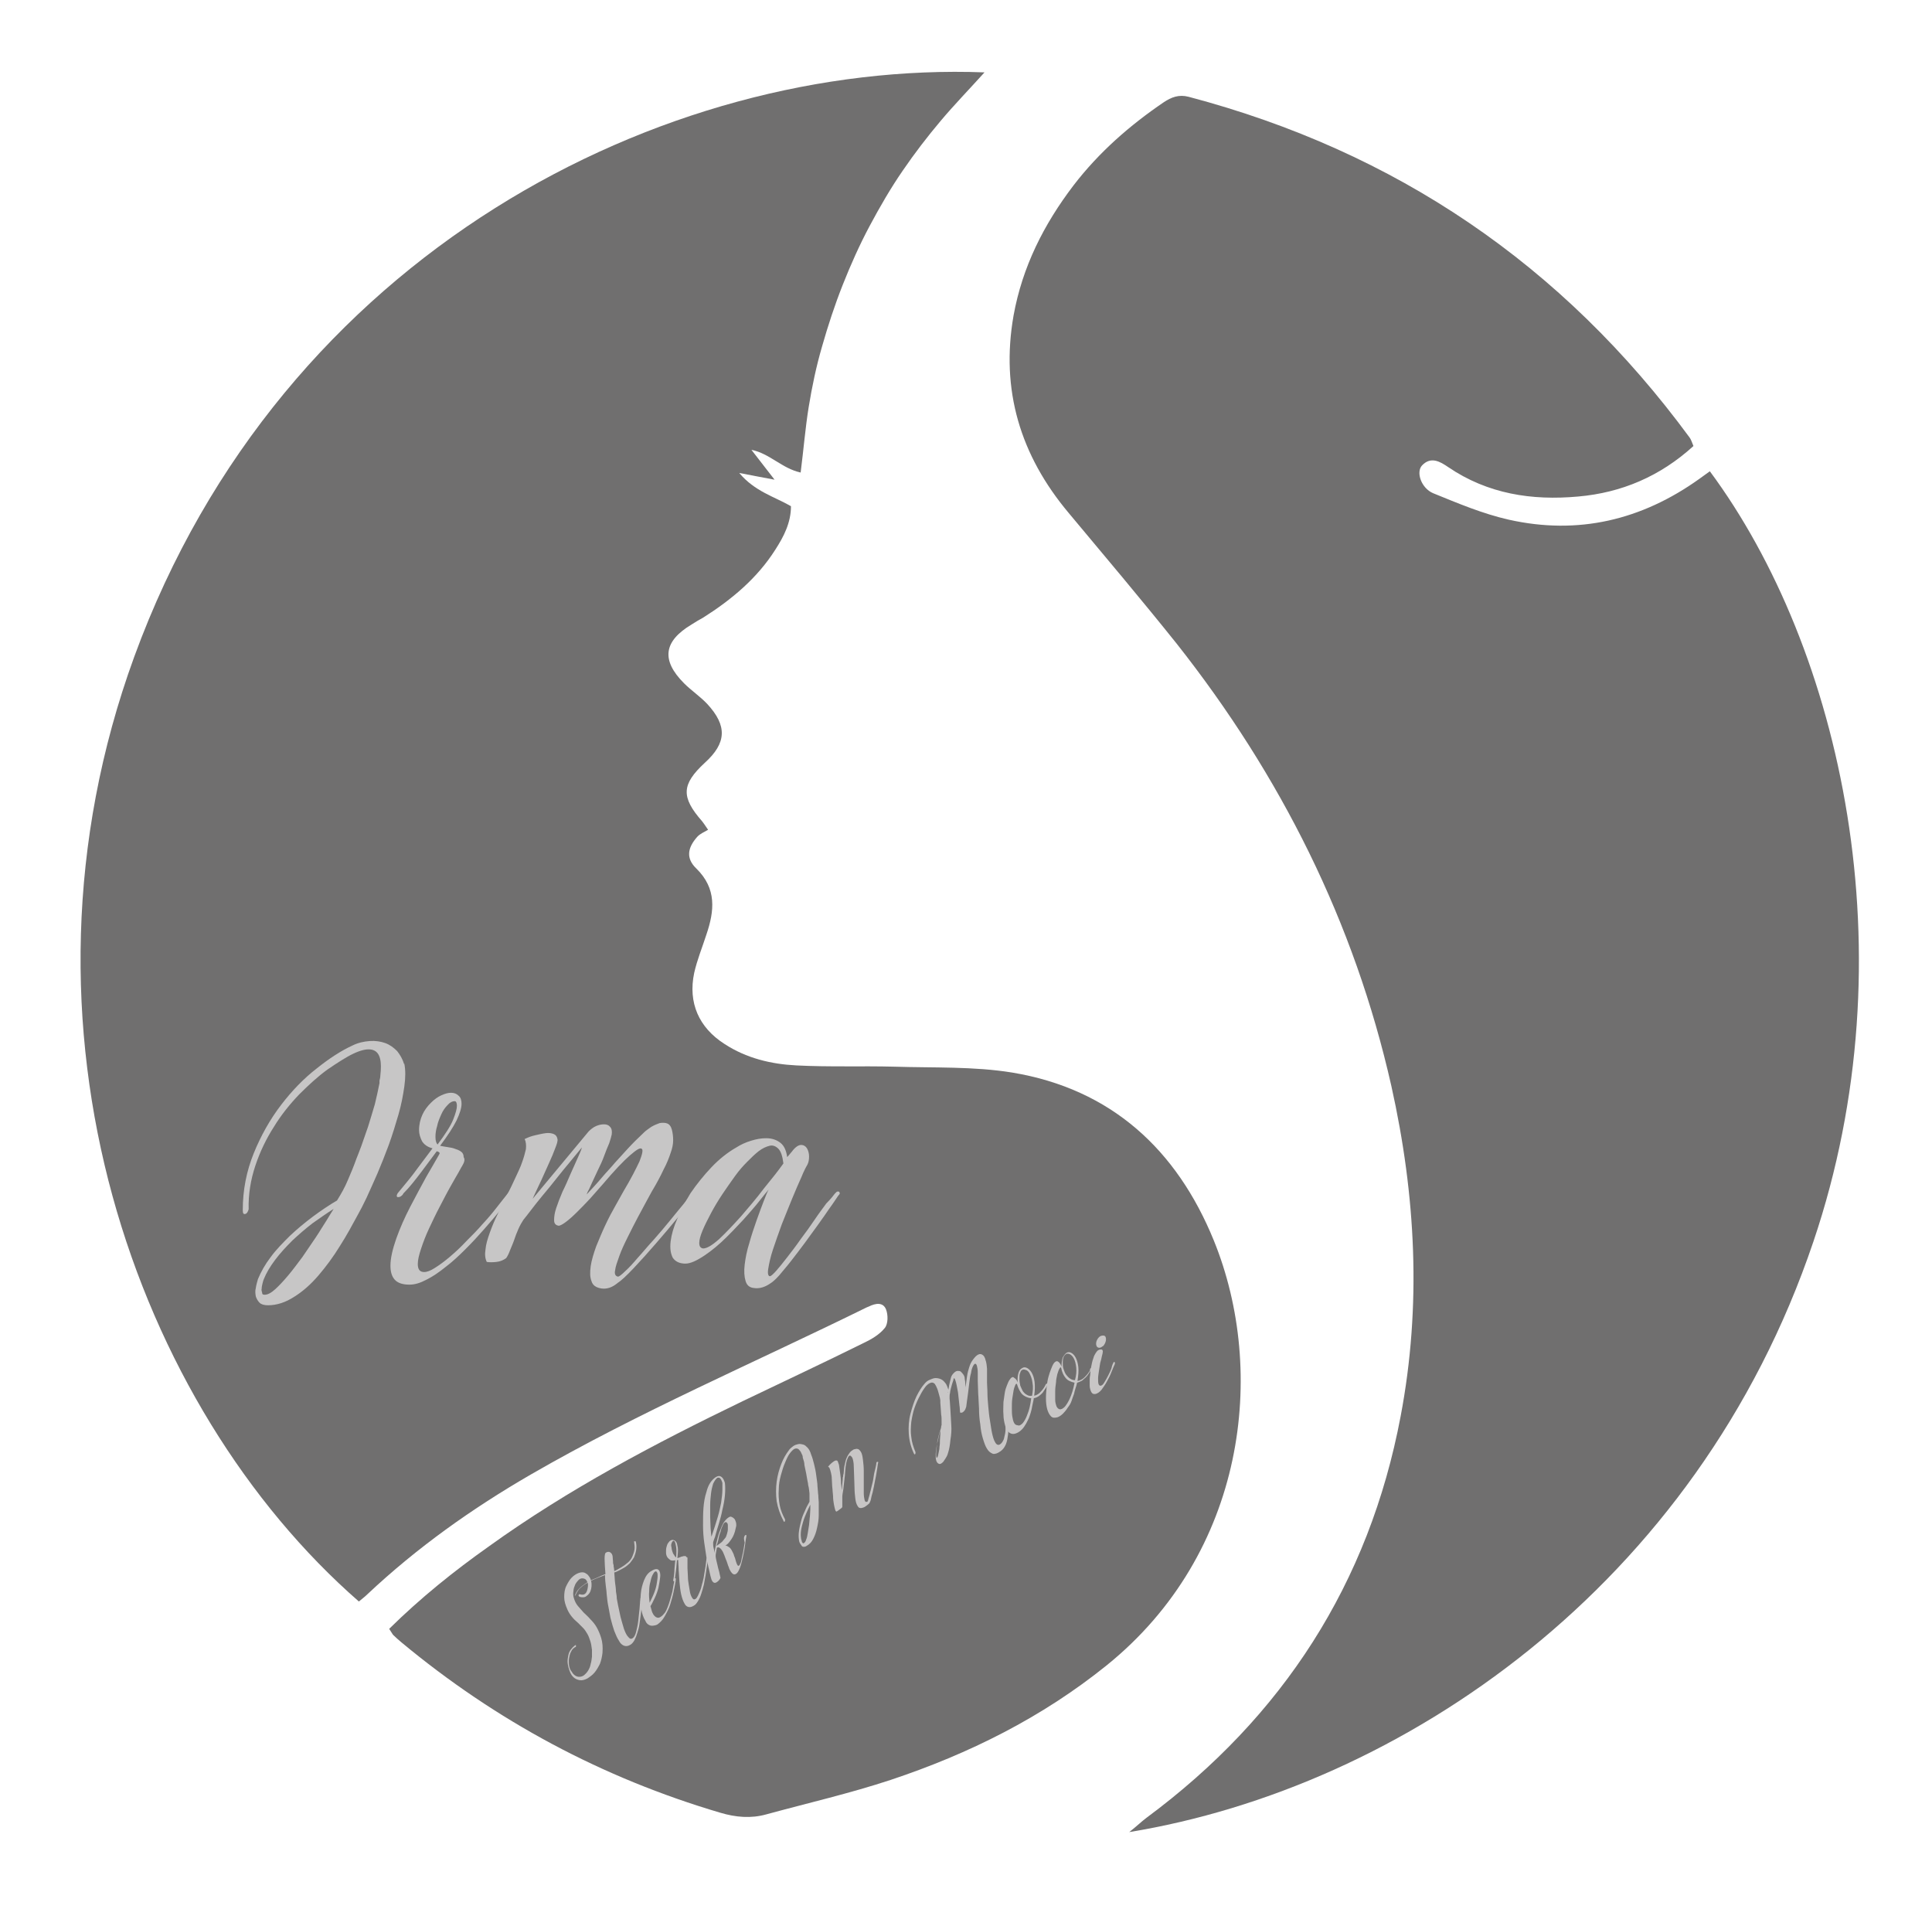 <svg xmlns="http://www.w3.org/2000/svg" xmlns:xlink="http://www.w3.org/1999/xlink" id="Laag_1" x="0px" y="0px" viewBox="0 0 459.2 455.4" style="enable-background:new 0 0 459.2 455.4;" xml:space="preserve"><style type="text/css">	.st0{fill-rule:evenodd;clip-rule:evenodd;fill:none;}	.st1{fill-rule:evenodd;clip-rule:evenodd;fill:#706F6F;}	.st2{fill:#C7C6C6;}	.st3{fill:#C8C6C6;}</style><path id="XMLID_2_" class="st0" d="M20.3,228.5c0,116.8,94.4,211.5,210.7,211.5c116.4,0,210.7-94.7,210.7-211.5 C441.8,111.7,347.4,17,231.1,17C114.7,17,20.3,111.7,20.3,228.5z"></path><path id="XMLID_1_" class="st1" d="M92.5,387.1c0.5,0.8,0.7,1.1,0.9,1.4c0.6,0.6,1.3,1.2,2,1.8c22.5,18.7,47.7,32.2,75.8,40.5 c3.7,1.1,7.3,1.4,10.9,0.4c9.9-2.7,19.9-5,29.6-8.2c18.6-6.2,35.9-14.8,51.3-27.2c33.1-26.7,38.2-69.8,25.5-101 c-8.8-21.6-24.4-36-47.9-39.9c-9.2-1.5-18.7-1.1-28-1.4c-7.8-0.2-15.6,0.1-23.3-0.3c-6-0.3-11.9-1.7-17.1-5.1 c-6.1-3.9-8.7-9.8-7.2-16.9c0.7-3.1,1.9-6,2.9-9.1c1.9-5.6,2.5-10.9-2.4-15.7c-2.5-2.4-2.1-4.9,0.2-7.5c0.7-0.8,1.8-1.2,2.6-1.7 c-0.8-1.2-1.1-1.6-1.4-2c-5.1-5.8-4.9-8.8,0.6-13.9c5.2-4.7,5.4-8.8,0.6-14c-1.7-1.8-3.8-3.2-5.5-4.9c-5.5-5.5-4.9-10,1.8-14 c0.9-0.6,1.8-1.1,2.7-1.6c6.8-4.3,12.9-9.4,17.2-16.2c2-3.1,3.7-6.4,3.7-10.3c-4-2.3-8.6-3.5-12.3-7.9c3.2,0.6,5.6,1.1,8.4,1.6 c-2.1-2.7-3.8-4.9-5.5-7.1c4.4,0.9,7.2,4.4,11.7,5.4c0.7-5.5,1.1-10.5,1.9-15.5c0.8-4.9,1.8-9.7,3.2-14.5c1.4-4.9,3-9.8,4.9-14.6 c1.9-4.8,4-9.5,6.4-14c2.4-4.5,5-9,7.9-13.2c2.8-4.1,5.8-8,9-11.8c3.2-3.8,6.7-7.4,10.4-11.5c-76-2.9-167,42.7-202.1,138.9 c-32.2,88.3,0.6,178.4,53.4,224.5c0.7-0.6,1.4-1.1,2-1.7c11.8-11.1,24.9-20.4,38.9-28.5c25.8-14.9,53.2-26.6,79.8-39.7 c0.2-0.1,0.3-0.1,0.5-0.2c1.6-0.8,3.4-1.1,4.1,0.7c0.5,1.3,0.5,3.4-0.3,4.4c-1.3,1.6-3.2,2.7-5.1,3.6c-9.5,4.7-19.1,9.2-28.7,13.8 c-20.9,10.1-41.4,20.9-60.3,34.5C108,373.3,100,379.7,92.5,387.1z"></path><path class="st1" d="M402.5,106c-0.4-1-0.6-1.6-0.9-2c-30.2-41.1-69.9-68-119.1-81c-2.3-0.6-4.1,0.1-5.9,1.3 c-8.1,5.5-15.4,11.9-21.4,19.7c-7.1,9.3-12.2,19.4-14.3,31c-3.1,17.7,1.6,33.2,13.1,46.9c8.6,10.3,17.3,20.6,25.7,31.1 c24.7,31.3,42.2,66.1,51,105.1c5.8,26,7.2,52.2,2.2,78.5c-7.5,39.7-28,71.4-60.4,95.4c-1.2,0.9-2.2,1.9-4.1,3.4 c64.6-10.6,134.9-58.3,162.6-140.3c23.1-68.3,6.6-141-24.6-183.1c-0.8,0.6-1.7,1.2-2.5,1.8c-13.7,9.8-28.8,13.4-45.3,9.7 c-6.2-1.4-12.1-3.9-18-6.3c-2.8-1.2-4.1-5-2.6-6.6c2.1-2.2,4.3-0.9,6.2,0.4c9.4,6.4,19.9,8,30.9,7 C385.4,117.1,394.6,113.2,402.5,106z"></path><g>	<path class="st2" d="M90.2,257.4c0-0.1,0-0.2,0-0.3c0-0.1,0-0.2,0-0.3c0.1-0.4,0.2-0.8,0.2-1.2c0-0.4,0.1-0.8,0.1-1.1  c0.1-1.5,0-2.7-0.4-3.6c-0.4-0.9-1.1-1.4-2.1-1.5c-1-0.1-2.3,0.2-4,1c-1.7,0.8-3.7,2.1-6.2,3.8c-2.2,1.6-4.4,3.6-6.7,5.9  c-2.2,2.3-4.3,4.9-6,7.7c-1.8,2.8-3.3,5.9-4.4,9.2c-1.1,3.3-1.7,6.8-1.6,10.4c-0.2,0.6-0.4,1-0.8,1.1c-0.4,0.1-0.6-0.1-0.6-0.9  c0-4.8,0.9-9.3,2.6-13.5c1.7-4.2,3.9-8.1,6.5-11.5c2.6-3.4,5.4-6.3,8.5-8.7c3-2.4,5.8-4.2,8.4-5.4c1.4-0.7,2.8-1,4.2-1.1  c1.3-0.1,2.6,0.1,3.7,0.5c1.1,0.4,2,1.1,2.8,1.9c0.7,0.9,1.3,1.9,1.6,3h0.1c0.3,1.5,0.3,3.3,0,5.4c-0.3,2.1-0.7,4.3-1.4,6.7  c-0.7,2.4-1.4,4.7-2.3,7.2c-0.9,2.4-1.8,4.7-2.7,6.8c-0.9,2.1-1.8,4-2.6,5.8c-0.8,1.7-1.5,3-2,3.9c-1.3,2.4-2.7,5-4.3,7.5  c-1.6,2.6-3.3,4.9-5.1,7c-1.8,2.1-3.7,3.8-5.8,5.1c-2,1.3-4.1,2-6.2,2c-0.9,0-1.6-0.2-2-0.6c-0.4-0.4-0.7-0.9-0.9-1.5  c-0.1-0.6-0.2-1.3,0-2c0.1-0.7,0.3-1.4,0.5-2.1c0.7-1.7,1.7-3.5,3-5.2c1.3-1.8,2.9-3.4,4.6-5.1c1.7-1.6,3.5-3.1,5.5-4.6  c1.9-1.4,3.8-2.7,5.7-3.8c1-1.6,1.9-3.2,2.6-4.9c0.7-1.6,1.4-3.3,2-5c0.3-0.7,0.7-1.8,1.2-3.1c0.5-1.4,1-2.9,1.6-4.6  c0.5-1.7,1.1-3.5,1.6-5.3C89.5,260.7,89.9,259,90.2,257.4z M62.9,307.7c0.7,0,1.5-0.4,2.5-1.3c1-0.9,2-2,3.1-3.3  c1.1-1.3,2.2-2.8,3.4-4.4c1.1-1.6,2.2-3.2,3.2-4.7c1-1.5,1.8-2.9,2.6-4.1c0.7-1.2,1.3-2.1,1.6-2.6c-1.6,1-3.3,2.2-5,3.4  c-1.7,1.3-3.3,2.7-4.8,4.1c-1.5,1.5-2.9,3-4.1,4.6c-1.2,1.6-2.1,3.1-2.7,4.6c-0.1,0.2-0.2,0.6-0.3,1c-0.1,0.4-0.2,0.8-0.2,1.2  c-0.1,0.4,0,0.7,0.1,1C62.3,307.6,62.5,307.7,62.9,307.7z"></path>	<path class="st2" d="M109.9,277c-0.1,0.1-0.4,0.7-0.9,1.6c-0.6,1-1.2,2.1-2,3.5c-0.8,1.4-1.6,3-2.5,4.7c-0.9,1.7-1.7,3.4-2.5,5.1  c-0.8,1.7-1.4,3.3-1.9,4.8c-0.5,1.5-0.8,2.7-0.8,3.7c0,1.3,0.5,1.9,1.5,1.9c0.7,0,1.5-0.3,2.6-1c1.1-0.7,2.2-1.5,3.5-2.6  c1.3-1.1,2.6-2.3,3.9-3.7c1.4-1.4,2.7-2.7,3.9-4.1c1.3-1.4,2.4-2.7,3.4-4c1-1.3,1.9-2.4,2.6-3.3c0.1-0.1,0.2-0.2,0.4-0.4  c0.1-0.1,0.3-0.2,0.5-0.2c0.3,0,0.4,0.1,0.4,0.4c0,0.1,0,0.2-0.1,0.3c-0.1,0.1-0.2,0.2-0.2,0.4c-0.8,1-1.7,2.2-2.9,3.6  c-1.1,1.4-2.4,2.9-3.8,4.5c-1.4,1.6-2.8,3.1-4.4,4.7c-1.6,1.6-3.1,3-4.7,4.2c-1.6,1.3-3.1,2.3-4.5,3c-1.5,0.8-2.8,1.2-4.1,1.2  c-1.6,0-2.8-0.4-3.5-1.2c-0.7-0.8-1-1.9-1-3.3c0-1.8,0.5-3.9,1.4-6.5c0.9-2.5,2-5,3.3-7.5c1.3-2.5,2.6-4.9,3.8-7.1  c1.3-2.2,2.3-4,3-5.2c0.1-0.2,0.2-0.4,0.2-0.4c0-0.2-0.2-0.4-0.7-0.5c-1.3,1.7-2.5,3.4-3.8,5.1c-1.3,1.7-2.6,3.4-4.1,4.9  c-0.1,0.2-0.3,0.5-0.5,0.6c-0.2,0.2-0.5,0.3-0.8,0.3c-0.2,0-0.3-0.1-0.3-0.3c0-0.2,0.1-0.4,0.2-0.6c1.9-2.3,3.5-4.2,4.7-5.9  c1.2-1.6,2.4-3.2,3.6-4.8c-1.2-0.3-2-0.9-2.5-1.7c-0.4-0.8-0.7-1.7-0.7-2.6c0-1.4,0.3-2.6,0.8-3.7c0.5-1.1,1.2-2,2-2.8  c0.8-0.8,1.6-1.4,2.5-1.8c0.9-0.4,1.6-0.6,2.3-0.6c0.7,0,1.3,0.2,1.8,0.7c0.5,0.4,0.7,1.1,0.7,1.9c0,1-0.4,2.3-1.2,4  c-0.8,1.6-2.1,3.6-3.9,6c0.5,0.1,1,0.2,1.7,0.3c0.7,0.1,1.3,0.2,1.8,0.4c0.6,0.2,1.1,0.4,1.5,0.7c0.4,0.3,0.6,0.7,0.6,1.3  C110.6,275.6,110.3,276.3,109.9,277z M104,272c1.8-2.4,3.1-4.4,3.7-5.9c0.6-1.5,0.9-2.6,0.9-3.3c0-0.7-0.2-1.1-0.5-1.1  c-0.6,0-1.2,0.3-1.7,0.9c-0.6,0.6-1.1,1.3-1.5,2.2c-0.4,0.9-0.8,1.8-1,2.8c-0.3,1-0.4,1.8-0.4,2.6C103.5,271.1,103.7,271.7,104,272  z"></path>	<path class="st2" d="M142.9,306.2c-1.2-0.2-2-0.7-2.3-1.7c-0.4-1-0.4-2.1-0.2-3.6c0.2-1.4,0.7-3,1.3-4.7c0.7-1.7,1.4-3.4,2.2-5.1  c0.8-1.7,1.6-3.2,2.4-4.6c0.8-1.4,1.4-2.5,1.9-3.4c1.8-3,3-5.4,3.8-7.1c0.7-1.8,0.9-2.8,0.5-3c-0.4-0.3-1.3,0.3-2.8,1.6  c-1.5,1.3-3.7,3.6-6.4,6.8c-1,1.1-2,2.3-3,3.4c-1.1,1.2-2.1,2.2-3.1,3.2c-1,1-1.9,1.8-2.7,2.4c-0.8,0.6-1.4,0.9-1.7,0.9  c-0.7-0.1-1.1-0.5-1.1-1.3c0-0.8,0.1-1.7,0.5-2.9c0.4-1.2,0.9-2.5,1.5-3.9c0.7-1.4,1.3-2.8,1.9-4.2c0.6-1.4,1.2-2.6,1.7-3.8  c0.5-1.1,0.9-2,1-2.5c-2.1,2.6-4,4.8-5.5,6.7c-1.5,1.9-2.8,3.5-3.9,4.8c-1.1,1.3-2,2.5-2.7,3.4c-0.7,0.9-1.3,1.7-1.8,2.3  c-0.4,0.6-0.8,1.3-1.2,2.2c-0.4,0.9-0.7,1.7-1,2.6c-0.3,0.9-0.7,1.7-1,2.5c-0.3,0.8-0.6,1.4-0.9,1.8c-0.7,0.5-1.4,0.8-2.3,0.9  c-0.9,0.1-1.7,0.1-2.3,0c-0.4-0.8-0.5-1.8-0.3-3c0.1-1.2,0.5-2.5,1-3.9c0.5-1.4,1.1-2.9,1.9-4.5c0.7-1.6,1.5-3.1,2.3-4.7  c0.7-1.3,1.3-2.6,1.9-3.9c0.6-1.3,1.2-2.5,1.6-3.7c0.4-1.1,0.7-2.2,0.9-3.1c0.1-1,0-1.8-0.3-2.4c0.8-0.4,1.6-0.7,2.5-0.9  s1.7-0.4,2.5-0.5c0.7-0.1,1.4,0,1.9,0.2c0.5,0.2,0.8,0.6,0.9,1.2c0.1,0.4-0.1,1.1-0.5,2.1c-0.4,1.1-0.9,2.3-1.5,3.6  c-0.6,1.3-1.2,2.7-1.8,4c-0.6,1.3-1.2,2.5-1.6,3.4l-0.5,1.1l13.3-16c0.5-0.5,1.1-1,1.8-1.3c0.7-0.3,1.3-0.4,1.9-0.4  c0.6,0,1.1,0.2,1.4,0.6c0.4,0.4,0.5,1,0.4,1.8c-0.1,0.5-0.3,1.2-0.6,2.1c-0.4,0.9-0.8,1.9-1.2,3c-0.4,1.1-0.9,2.2-1.5,3.4  c-0.5,1.1-1,2.1-1.4,3c-0.4,0.9-0.7,1.6-1,2.1c-0.2,0.5-0.3,0.7-0.2,0.6c1.4-1.5,2.6-2.8,3.6-4c1-1.2,2.1-2.3,3-3.4  c1-1.1,2-2.2,3.1-3.4c1.1-1.2,2.4-2.5,3.9-3.9c0.4-0.4,1-0.8,1.7-1.3c0.7-0.4,1.4-0.7,2-0.9c0.7-0.1,1.3-0.1,1.8,0.1  c0.5,0.2,0.9,0.7,1.1,1.5c0.2,0.8,0.3,1.6,0.3,2.5c0,0.9-0.2,1.9-0.6,3c-0.4,1.2-0.9,2.5-1.7,4c-0.7,1.5-1.6,3.2-2.8,5.2  c-0.2,0.4-0.6,1.1-1.2,2.2c-0.6,1.1-1.3,2.4-2.1,3.9c-0.8,1.5-1.6,3.1-2.4,4.7c-0.8,1.6-1.5,3.1-2,4.5c-0.5,1.4-0.9,2.5-1,3.4  c-0.2,0.9,0.1,1.4,0.7,1.5c0.2,0,0.8-0.4,1.7-1.3c0.9-0.8,1.9-1.9,3-3.2c1.2-1.3,2.4-2.8,3.8-4.3c1.4-1.6,2.7-3.1,3.9-4.6  c1.2-1.5,2.3-2.8,3.2-3.9c0.9-1.2,1.6-2,1.9-2.4c0.1-0.1,0.2-0.1,0.3-0.2s0.2-0.2,0.3-0.2c0.5-0.1,0.7,0,0.5,0.4  c0,0.3-0.1,0.5-0.2,0.6c-0.9,1.1-2.2,2.7-3.9,4.7c-1.7,2.1-3.5,4.2-5.4,6.4c-1.9,2.2-3.7,4.2-5.4,6c-1.7,1.8-3,3-3.8,3.5  C145.5,306,144.2,306.4,142.9,306.2z"></path>	<path class="st2" d="M198.4,283.7c0.1-0.1,0.2-0.2,0.3-0.3c0.1-0.1,0.2-0.2,0.3-0.2c0.1-0.1,0.3,0,0.4,0s0.2,0.3,0.2,0.5  c-0.1,0.1-0.2,0.3-0.4,0.5c-0.5,0.7-1.1,1.7-2,2.9c-0.8,1.2-1.8,2.6-2.8,4c-1,1.4-2.1,2.9-3.2,4.4c-1.1,1.5-2.2,2.9-3.2,4.2  c-1,1.3-2,2.4-2.8,3.4c-0.9,1-1.6,1.6-2.1,1.9c-1.3,0.9-2.6,1.3-3.9,1.1c-1-0.1-1.7-0.6-2-1.7c-0.3-1-0.4-2.3-0.2-3.9  c0.2-1.6,0.5-3.2,1.1-5.1c0.5-1.8,1.1-3.6,1.7-5.3c0.6-1.7,1.2-3.3,1.7-4.6c0.5-1.3,0.9-2.3,1.2-2.8c-0.5,0.6-1.1,1.3-1.8,2.2  c-0.7,0.9-1.5,1.9-2.4,2.9c-0.9,1-1.8,2.1-2.8,3.1c-1,1.1-2,2.1-3,3.1c-1.7,1.7-3.5,3.2-5.3,4.4c-1.8,1.2-3.3,1.9-4.5,1.9  c-1.4,0-2.4-0.5-3-1.4c-0.5-1-0.7-2.2-0.5-3.9c0.2-1.6,0.7-3.4,1.6-5.4c0.8-2,1.9-4,3.1-6c1.5-2.2,3.2-4.3,5-6.2  c1.8-1.9,3.8-3.5,5.9-4.7c1.1-0.7,2.2-1.2,3.5-1.6c1.3-0.4,2.4-0.6,3.6-0.6c1.4,0,2.5,0.4,3.4,1.1c0.9,0.7,1.4,1.9,1.6,3.4l1.1-1.3  c0.8-1.1,1.6-1.6,2.2-1.6c0.6,0,1.1,0.3,1.4,0.8c0.3,0.5,0.5,1.2,0.5,1.9c0,0.8-0.1,1.4-0.4,2c-0.3,0.5-0.8,1.4-1.4,2.9  c-0.7,1.5-1.4,3.2-2.2,5.1c-0.8,1.9-1.6,4-2.5,6.2c-0.8,2.2-1.5,4.2-2.1,6c-0.6,1.8-0.9,3.3-1.1,4.5c-0.2,1.2,0,1.8,0.4,1.8  c0.2,0,0.7-0.4,1.5-1.3c0.7-0.8,1.6-1.9,2.6-3.2c1-1.3,2.1-2.7,3.2-4.3c1.2-1.6,2.3-3.1,3.3-4.6c1-1.5,2-2.8,2.8-3.9  C197.5,284.9,198.1,284.1,198.4,283.7z M186.2,276.5c-0.2-1.7-0.6-2.9-1.2-3.5c-0.6-0.6-1.3-0.9-2.1-0.7c-0.8,0.2-1.7,0.6-2.6,1.3  c-0.9,0.7-1.8,1.6-2.7,2.5c-0.9,0.9-1.9,2-2.9,3.4c-1,1.4-2,2.8-3,4.3c-1,1.5-1.9,3-2.7,4.5c-0.8,1.5-1.5,2.9-2,4.1  c-0.5,1.2-0.8,2.2-0.8,3c0,0.8,0.3,1.2,0.9,1.3c0.9,0,2.1-0.7,3.8-2.2c1.6-1.5,3.3-3.3,5.2-5.4c1.8-2.1,3.7-4.3,5.5-6.7  C183.4,280.2,185,278.2,186.2,276.5z"></path></g><g>	<path class="st3" d="M139.7,377.3c0.1-0.6,0.1-1.1-0.2-1.5c-0.2-0.5-0.6-0.7-1.1-0.7c-0.3,0-0.6,0.1-0.9,0.4  c-0.3,0.3-0.6,0.7-0.8,1.1c-0.2,0.5-0.4,1-0.4,1.5c-0.1,0.6-0.1,1.1,0.1,1.7c0.2,0.7,0.5,1.3,0.9,1.8c0.4,0.5,0.9,1,1.4,1.6  c0.5,0.5,1.1,1,1.6,1.6c0.6,0.6,1.1,1.2,1.5,1.9c0.4,0.7,0.8,1.6,1.1,2.6s0.4,2.1,0.3,3.5c-0.1,0.9-0.3,1.8-0.6,2.6  c-0.4,0.8-0.8,1.5-1.3,2.1c-0.5,0.6-1.1,1-1.7,1.4c-0.6,0.3-1.2,0.5-1.8,0.4c-0.6-0.1-1.1-0.3-1.6-0.8c-0.5-0.5-0.8-1.2-1.1-2.3  c-0.1-0.4-0.2-0.9-0.2-1.4c0-0.5,0.1-1,0.2-1.5c0.1-0.5,0.3-0.9,0.6-1.3c0.3-0.4,0.6-0.7,1-1c0.2-0.1,0.2,0,0.2,0.1  c0,0.2,0,0.3-0.1,0.3c-0.4,0.2-0.7,0.5-0.9,0.8c-0.2,0.4-0.4,0.7-0.5,1.2c-0.1,0.4-0.2,0.9-0.2,1.3c0,0.4,0,0.9,0.1,1.3  c0.1,0.5,0.3,1,0.6,1.3c0.2,0.4,0.5,0.7,0.8,0.9c0.3,0.2,0.6,0.3,1,0.3c0.3,0,0.7-0.1,1-0.3c0.4-0.3,0.8-0.7,1.1-1.2  c0.3-0.5,0.5-1,0.6-1.6c0.2-0.6,0.2-1.1,0.3-1.7c0-0.6,0-1.1,0-1.6c-0.1-0.8-0.2-1.5-0.4-2.1c-0.2-0.6-0.4-1.2-0.7-1.7  c-0.3-0.5-0.6-1-1-1.4c-0.4-0.4-0.8-0.8-1.2-1.2c-1.2-1-2-2-2.5-3.1c-0.5-1.1-0.8-2.1-0.8-3c0-1,0.1-1.9,0.5-2.7  c0.4-0.8,0.8-1.5,1.3-2c0.5-0.5,1.1-0.9,1.7-1.1c0.6-0.2,1.2-0.2,1.6,0.1c0.2,0.1,0.5,0.3,0.7,0.6s0.4,0.5,0.5,0.9  c0.1,0.3,0.2,0.7,0.2,1.1c0,0.4,0,0.7-0.1,1.1c-0.1,0.4-0.2,0.7-0.4,1c-0.2,0.3-0.4,0.5-0.7,0.7c-0.2,0.2-0.5,0.3-0.8,0.3  c-0.3,0-0.5,0-0.8-0.1c-0.2-0.1-0.3-0.2-0.3-0.4c0.1-0.2,0.2-0.3,0.4-0.2C138.9,379.2,139.5,378.7,139.7,377.3z"></path>	<path class="st3" d="M136.6,379.3c0.2-0.6,0.5-1.2,1-1.7c0.5-0.5,1-0.9,1.6-1.3c0.6-0.4,1.3-0.8,2.1-1.1s1.5-0.7,2.3-1l0.3-0.1  c-0.1-1.5-0.2-2.7-0.2-3.6c0-0.9,0.1-1.4,0.3-1.5c0.3-0.2,0.7-0.3,1-0.1s0.5,0.4,0.6,0.9c0,0.5,0.1,0.9,0.1,1.2  c0,0.3,0,0.6,0.1,0.8s0,0.5,0.1,0.7c0,0.2,0.1,0.5,0.1,0.9c0.4-0.2,0.8-0.4,1.1-0.6c0.4-0.2,0.7-0.4,1-0.6c0.5-0.3,0.9-0.7,1.3-1  c0.4-0.4,0.7-0.8,0.9-1.3c0.2-0.5,0.4-1,0.5-1.6s0-1.2-0.1-2l0.4,0c0.2,0.8,0.2,1.4,0.1,2.1c-0.1,0.6-0.3,1.2-0.5,1.7  c-0.3,0.5-0.6,0.9-1,1.4c-0.4,0.4-0.9,0.8-1.4,1.1c-0.4,0.2-0.7,0.4-1.1,0.6c-0.4,0.2-0.8,0.4-1.2,0.5c0.1,0.9,0.1,1.8,0.2,2.5  c0.1,0.7,0.2,1.4,0.2,2c0.1,0.6,0.2,1.2,0.2,1.7c0.1,0.5,0.2,1.1,0.3,1.6c0.2,0.9,0.4,1.8,0.6,2.8c0.3,1,0.5,1.9,0.8,2.8  c0.3,0.8,0.6,1.5,1,1.9c0.4,0.5,0.7,0.6,1.1,0.3c0.3-0.2,0.6-0.7,0.8-1.5c0.2-0.8,0.4-1.7,0.5-2.6c0.1-1,0.2-1.9,0.3-2.8  c0.1-0.9,0.1-1.7,0.2-2.2c0-0.1,0-0.1,0-0.2c0-0.1,0-0.2,0.1-0.2c0-0.1,0.1-0.1,0.2-0.1c0.1,0,0.1,0,0.1,0.1c0.1,0.1,0.1,0.2,0,0.2  c0,0.5-0.1,1-0.1,1.6c0,0.6-0.1,1.3-0.2,2.1c-0.1,0.7-0.2,1.5-0.3,2.2c-0.1,0.8-0.3,1.5-0.5,2.1c-0.2,0.7-0.4,1.2-0.7,1.8  c-0.3,0.5-0.6,0.9-1,1.1c-0.5,0.3-1,0.4-1.5,0.2c-0.5-0.2-0.9-0.6-1.2-1.2c-0.4-0.6-0.7-1.3-1.1-2.3c-0.3-0.9-0.6-1.9-0.9-3.1  c-0.2-0.9-0.3-1.8-0.5-2.7s-0.3-1.9-0.4-2.9c0-0.4-0.1-1.1-0.2-1.9c-0.1-0.8-0.2-1.7-0.2-2.7l-0.2,0.1c-0.8,0.3-1.6,0.6-2.3,0.9  c-0.7,0.3-1.4,0.7-2.1,1.1c-0.6,0.4-1.1,0.8-1.5,1.2c-0.4,0.5-0.7,1-0.9,1.5L136.6,379.3z"></path>	<path class="st3" d="M155.5,386.3c-0.4,0.1-0.8,0.1-1.2-0.1c-0.4-0.2-0.7-0.5-0.9-1c-0.5-0.8-0.8-1.7-1-2.9  c-0.2-1.2-0.2-2.3-0.1-3.5c0.1-1.2,0.4-2.3,0.8-3.3c0.4-1,1-1.8,1.8-2.2c0.5-0.3,0.8-0.4,1.1-0.4c0.3,0,0.5,0.1,0.7,0.4  c0.2,0.4,0.3,0.9,0.2,1.6c-0.1,0.7-0.2,1.5-0.4,2.4c-0.2,0.8-0.5,1.7-0.9,2.5s-0.7,1.5-1,1.9c0.1,0.4,0.2,0.8,0.3,1.1  c0.1,0.4,0.3,0.7,0.4,0.9c0.2,0.3,0.5,0.6,0.8,0.7s0.6,0.1,1-0.2c0.3-0.2,0.6-0.5,0.9-0.9c0.3-0.4,0.5-0.9,0.7-1.4  c0.2-0.5,0.4-1.1,0.6-1.8c0.2-0.6,0.3-1.2,0.5-1.8c0.1-0.6,0.2-1.1,0.3-1.7c0.1-0.5,0.2-0.9,0.2-1.3c0,0,0-0.1,0-0.1  c0-0.1,0-0.1,0.1-0.1c0.1-0.1,0.2,0,0.2,0c0,0.1,0.1,0.2,0,0.3l0,0.3c-0.1,0.7-0.3,1.6-0.5,2.6c-0.2,1-0.5,2-0.8,3  s-0.8,1.9-1.3,2.8c-0.5,0.9-1.1,1.5-1.8,2C155.9,386.2,155.7,386.3,155.5,386.3z M154.4,380.9c0.4-0.8,0.8-1.6,1.1-2.4  c0.3-0.8,0.5-1.5,0.6-2.2c0.1-0.7,0.2-1.2,0.2-1.7c0-0.5,0-0.8-0.2-1c-0.1-0.2-0.2-0.2-0.4-0.1c-0.2,0.1-0.4,0.4-0.6,0.8  c-0.2,0.4-0.4,1-0.5,1.6c-0.2,0.6-0.3,1.4-0.3,2.2C154.2,379.1,154.3,380,154.4,380.9z"></path>	<path class="st3" d="M163.4,370.5c0,0,0,0.3,0,0.7s0,0.9,0,1.5c0,0.6,0.1,1.2,0.1,1.9s0.1,1.4,0.2,2c0.1,0.6,0.2,1.2,0.3,1.8  c0.1,0.5,0.3,1,0.5,1.3c0.2,0.4,0.5,0.5,0.8,0.3c0.2-0.1,0.4-0.4,0.6-0.8c0.2-0.4,0.4-0.9,0.6-1.4s0.3-1.2,0.5-1.8  c0.2-0.7,0.3-1.3,0.4-2c0.1-0.6,0.2-1.3,0.3-1.8c0.1-0.6,0.1-1.1,0.2-1.5c0-0.1,0-0.1,0-0.2c0-0.1,0.1-0.1,0.1-0.2  c0.1-0.1,0.2,0,0.2,0.1c0,0,0,0.1,0,0.1c0,0,0,0.1,0,0.2c0,0.5-0.1,1-0.2,1.6c-0.1,0.6-0.2,1.3-0.3,2.1c-0.1,0.7-0.3,1.5-0.4,2.2  c-0.2,0.8-0.4,1.5-0.6,2.1c-0.2,0.7-0.5,1.3-0.8,1.8c-0.3,0.5-0.6,0.9-1,1.1c-0.5,0.3-0.9,0.4-1.3,0.3c-0.4-0.1-0.7-0.4-0.9-0.8  c-0.3-0.5-0.6-1.3-0.8-2.2c-0.2-0.9-0.3-1.9-0.4-2.9s-0.1-2-0.2-2.9c0-0.9-0.1-1.6-0.1-2.1c0-0.1,0-0.2,0-0.2c0-0.1-0.1-0.1-0.3,0  c-0.1,0.7-0.1,1.5-0.2,2.2c-0.1,0.8-0.2,1.5-0.3,2.3c0,0.1,0,0.2,0,0.3c0,0.1-0.1,0.2-0.2,0.2c-0.1,0-0.1,0-0.1,0  c0-0.1-0.1-0.1-0.1-0.2c0.2-1,0.3-1.9,0.3-2.7c0.1-0.7,0.1-1.4,0.2-2.1c-0.4,0.1-0.8,0.1-1.1,0c-0.3-0.2-0.5-0.4-0.7-0.6  c-0.3-0.4-0.4-0.8-0.4-1.3s0-0.8,0.1-1.2c0.1-0.4,0.2-0.7,0.4-1c0.2-0.3,0.4-0.5,0.6-0.6c0.2-0.1,0.4-0.2,0.7-0.1s0.4,0.2,0.6,0.4  c0.2,0.3,0.3,0.8,0.4,1.4c0.1,0.6,0,1.5-0.1,2.5c0.2-0.1,0.4-0.1,0.6-0.2s0.4-0.2,0.6-0.2c0.2-0.1,0.4-0.1,0.6-0.1  c0.2,0,0.3,0.1,0.4,0.3C163.4,370,163.4,370.2,163.4,370.5z M160.7,370.1c0.1-1.1,0.1-1.9,0-2.5s-0.2-0.9-0.3-1.2  c-0.1-0.2-0.3-0.3-0.4-0.2c-0.2,0.1-0.3,0.3-0.4,0.6c-0.1,0.3-0.1,0.6,0,0.9c0,0.3,0.1,0.7,0.2,1c0.1,0.3,0.2,0.6,0.4,0.8  C160.4,369.9,160.6,370.1,160.7,370.1z"></path>	<path class="st3" d="M176.9,365.2c0-0.1,0.1-0.1,0.1-0.2c0,0,0-0.1,0.1-0.1c0-0.1,0.1-0.1,0.2-0.1c0.1,0,0.1,0,0.1,0.1  c0,0,0,0.1,0,0.1c0,0,0,0.1,0,0.1c-0.1,0.4-0.2,1.1-0.3,2c-0.1,0.9-0.3,1.8-0.5,2.8c-0.2,0.9-0.4,1.8-0.7,2.6  c-0.3,0.8-0.6,1.3-0.9,1.5c-0.3,0.2-0.5,0.2-0.7,0.1c-0.2-0.1-0.4-0.3-0.6-0.6c-0.2-0.3-0.4-0.7-0.5-1.1c-0.2-0.4-0.3-0.9-0.5-1.4  c-0.2-0.4-0.3-0.8-0.5-1.3c-0.2-0.4-0.3-0.8-0.5-1.1c-0.2-0.3-0.4-0.6-0.6-0.7c-0.2-0.2-0.4-0.2-0.7-0.1c-0.1,0.4-0.1,0.7-0.2,1.1  c-0.1,0.4-0.1,0.7-0.1,1c0,0.2,0.1,0.6,0.2,1.1c0.1,0.5,0.3,1.1,0.4,1.7c0.2,0.6,0.3,1.1,0.4,1.6c0.1,0.5,0.2,0.7,0.1,0.8  c-0.2,0.4-0.6,0.8-1,1c-0.2,0.1-0.5,0.1-0.7-0.1c-0.2-0.2-0.4-0.5-0.5-1c-0.2-0.6-0.3-1.3-0.5-2.1c-0.2-0.7-0.3-1.5-0.5-2.2  c-0.2-1.3-0.4-2.6-0.6-4c-0.2-1.4-0.3-2.8-0.3-4.2c0-1.4,0-2.8,0.1-4.1c0.1-1.3,0.3-2.6,0.7-3.8c0.2-0.8,0.5-1.6,0.9-2.2  c0.4-0.6,0.9-1.1,1.4-1.4c0.5-0.3,0.9-0.3,1.3,0c0.4,0.3,0.6,0.8,0.8,1.4c0.1,0.9,0.1,1.9,0,3c-0.1,1.1-0.3,2.2-0.6,3.4  c-0.2,1.1-0.5,2.2-0.8,3.2s-0.6,1.9-0.8,2.7c-0.1,0.5-0.3,0.9-0.4,1.2c-0.1,0.3-0.2,0.6-0.2,0.7c0,0.4,0,0.8,0.1,1.2  c0.1,0.4,0.2,0.8,0.2,1.2l0,0.1c0,0,0,0,0,0c0,0,0,0,0,0c0.1-0.8,0.3-1.6,0.5-2.5c0.2-0.9,0.4-1.7,0.7-2.5c0.3-0.8,0.6-1.5,0.9-2.1  c0.4-0.6,0.8-1.1,1.3-1.4c0.3-0.2,0.5-0.2,0.7-0.1c0.2,0.1,0.4,0.2,0.6,0.4c0.2,0.2,0.3,0.5,0.4,0.8c0.1,0.3,0.1,0.6,0.1,0.9  c-0.1,0.4-0.2,0.8-0.3,1.3c-0.1,0.4-0.3,0.9-0.5,1.3c-0.2,0.4-0.5,0.8-0.8,1.2c-0.3,0.4-0.6,0.7-1,0.9c0.3,0,0.6,0.2,0.9,0.4  c0.3,0.2,0.5,0.5,0.7,0.9c0.2,0.4,0.4,0.7,0.5,1.2c0.2,0.4,0.3,0.8,0.4,1.2c0.2,0.7,0.4,1,0.5,1.1c0.2,0.1,0.4-0.1,0.5-0.4  c0.2-0.3,0.3-0.8,0.4-1.4c0.1-0.6,0.3-1.2,0.4-1.9c0.1-0.6,0.2-1.2,0.3-1.8C176.8,365.8,176.8,365.4,176.9,365.2z M171.7,352.4  c-0.1-0.3-0.2-0.6-0.4-0.9s-0.4-0.4-0.8-0.3c-0.4,0.3-0.7,0.8-1,1.4c-0.2,0.7-0.4,1.4-0.5,2.3c-0.1,0.9-0.2,1.8-0.2,2.8  c0,1,0,1.9,0,2.9c0,0.9,0.1,1.8,0.1,2.6c0.1,0.8,0.1,1.5,0.2,2c0.6-1.8,1.1-3.3,1.5-4.7c0.4-1.3,0.6-2.5,0.8-3.4  c0.2-1.3,0.3-2.4,0.3-3.1C171.7,353.2,171.7,352.7,171.7,352.4z M172.3,361.8c-0.2,0.1-0.4,0.4-0.5,0.7c-0.2,0.4-0.4,0.8-0.5,1.4  c-0.2,0.5-0.4,1.1-0.5,1.7s-0.3,1.2-0.5,1.8l1.1-0.8c0.4-0.3,0.6-0.7,0.9-1s0.4-0.8,0.5-1.1c0.1-0.4,0.2-0.7,0.2-1.1  c0-0.4,0-0.7,0-0.9c0-0.3-0.1-0.5-0.2-0.6C172.6,361.7,172.5,361.7,172.3,361.8z"></path>	<path class="st3" d="M190.8,346.4c0,0,0-0.1,0-0.1c0,0,0-0.1,0-0.1c0-0.1-0.1-0.3-0.1-0.4c-0.1-0.1-0.1-0.2-0.2-0.4  c-0.2-0.5-0.5-0.8-0.7-1c-0.3-0.2-0.6-0.2-0.9-0.1c-0.3,0.1-0.7,0.5-1.1,1c-0.4,0.5-0.8,1.3-1.2,2.3c-0.4,0.9-0.7,1.9-1,3  c-0.3,1.1-0.5,2.2-0.5,3.4c-0.1,1.2,0,2.4,0.2,3.6s0.7,2.4,1.3,3.5c0,0.2,0,0.4-0.1,0.5c-0.1,0.1-0.2,0.1-0.3-0.2  c-0.8-1.5-1.3-3-1.6-4.6c-0.2-1.6-0.2-3.2,0-4.7c0.2-1.5,0.6-2.9,1.1-4.2c0.5-1.3,1.1-2.3,1.7-3.1c0.3-0.5,0.7-0.8,1.1-1.1  c0.4-0.3,0.8-0.4,1.2-0.5c0.4-0.1,0.8,0,1.2,0.1c0.4,0.1,0.7,0.4,1,0.7l0,0c0.4,0.4,0.7,1,0.9,1.7c0.3,0.7,0.5,1.5,0.7,2.3  c0.2,0.8,0.4,1.7,0.5,2.6c0.1,0.9,0.3,1.8,0.3,2.6c0.1,0.8,0.1,1.6,0.2,2.2c0,0.7,0.1,1.2,0.1,1.6c0,1,0,2,0,3.1  c0,1.1-0.2,2.1-0.4,3c-0.2,1-0.5,1.8-0.9,2.6c-0.4,0.8-0.9,1.3-1.6,1.7c-0.3,0.2-0.5,0.2-0.7,0.2c-0.2,0-0.4-0.1-0.5-0.3  c-0.1-0.2-0.3-0.4-0.4-0.6c-0.1-0.2-0.2-0.5-0.2-0.7c-0.1-0.7-0.1-1.4,0-2.1c0.1-0.8,0.3-1.6,0.5-2.4c0.2-0.8,0.5-1.6,0.9-2.4  c0.3-0.8,0.7-1.5,1.1-2.2c0-0.7,0-1.3,0-2c-0.1-0.6-0.1-1.3-0.3-1.9c0-0.3-0.1-0.7-0.2-1.2c-0.1-0.5-0.2-1.1-0.3-1.7  c-0.1-0.6-0.3-1.3-0.4-1.9C191.2,347.6,191,347,190.8,346.4z M191.1,366.7c0.2-0.1,0.4-0.4,0.5-0.8c0.2-0.4,0.3-1,0.4-1.6  c0.1-0.6,0.2-1.2,0.3-1.9c0.1-0.7,0.1-1.4,0.2-2c0-0.6,0.1-1.2,0.1-1.7c0-0.5,0-0.9,0-1.1c-0.3,0.6-0.6,1.2-0.9,1.9  c-0.3,0.7-0.6,1.4-0.8,2.1s-0.4,1.4-0.5,2.1c-0.1,0.7-0.1,1.3,0,1.9c0,0.1,0,0.2,0.1,0.4c0,0.1,0.1,0.3,0.1,0.4  c0,0.1,0.1,0.2,0.2,0.3C190.9,366.8,191,366.8,191.1,366.7z"></path>	<path class="st3" d="M205.1,358.3c-0.5,0.2-1,0.1-1.2-0.3c-0.3-0.4-0.5-1-0.6-1.8c-0.1-0.8-0.2-1.7-0.2-2.7c0-1-0.1-2-0.1-3  c0-1-0.1-1.8-0.1-2.6c-0.1-0.8-0.2-1.4-0.5-1.7c-0.3-0.4-0.6-0.4-0.9,0.3c-0.3,0.6-0.5,1.6-0.6,3c0,0.3-0.1,0.8-0.1,1.3  c-0.1,0.5-0.1,1.1-0.2,1.7c-0.1,0.6-0.1,1.2-0.2,1.7c-0.1,0.6-0.2,1.1-0.2,1.5c0,0.2,0,0.5,0,0.8c0,0.3,0,0.5,0,0.8  c0,0.2,0,0.4,0,0.6c0,0.2,0,0.2,0,0.2c0,0.1-0.1,0.2-0.2,0.3c-0.1,0.1-0.3,0.2-0.4,0.3c-0.1,0.1-0.3,0.2-0.4,0.3  c-0.1,0.1-0.2,0.1-0.3,0.2c-0.2,0.1-0.3-0.1-0.4-0.4c-0.1-0.3-0.2-0.8-0.3-1.3c-0.1-0.6-0.2-1.2-0.2-2c-0.1-0.7-0.1-1.5-0.2-2.2  c0-0.6-0.1-1.2-0.1-1.8c0-0.6-0.1-1.1-0.2-1.5c-0.1-0.4-0.2-0.8-0.3-1c-0.1-0.3-0.3-0.4-0.4-0.4c0.3-0.4,0.7-0.8,1.1-1.1  c0.4-0.3,0.7-0.5,1-0.4c0.2,0,0.3,0.4,0.5,1c0.1,0.6,0.2,1.3,0.3,2.1c0.1,0.8,0.2,1.5,0.2,2.3c0.1,0.7,0.1,1.3,0.2,1.6  c0-0.6,0.1-1.1,0.1-1.5c0-0.4,0.1-0.7,0.1-1c0-0.3,0-0.5,0.1-0.7c0-0.2,0-0.4,0.1-0.6c0.1-0.8,0.1-1.4,0.2-1.9  c0.1-0.5,0.2-0.9,0.3-1.3c0.1-0.3,0.2-0.6,0.3-0.8c0.1-0.2,0.2-0.4,0.4-0.7c0.2-0.3,0.4-0.6,0.7-0.8c0.3-0.2,0.5-0.4,0.8-0.4  c0.3-0.1,0.5-0.1,0.8,0c0.2,0.1,0.4,0.3,0.6,0.6c0.3,0.5,0.4,1.1,0.5,1.9c0.1,0.8,0.2,1.7,0.2,2.6s0,1.9,0,2.8c0,0.9,0,1.8,0,2.5  s0.1,1.3,0.2,1.7c0.1,0.4,0.3,0.5,0.6,0.4c0.1,0,0.2-0.2,0.3-0.7c0.1-0.4,0.3-0.9,0.4-1.5c0.2-0.6,0.3-1.3,0.5-2  c0.2-0.7,0.3-1.4,0.4-2.1c0.1-0.7,0.3-1.3,0.4-1.8c0.1-0.5,0.2-0.9,0.2-1.1c0-0.2,0.1-0.3,0.3-0.3c0.1,0,0.2,0.1,0.1,0.3  c-0.1,0.3-0.1,0.8-0.2,1.3c-0.1,0.5-0.2,1.1-0.3,1.8c-0.1,0.6-0.3,1.3-0.4,2s-0.3,1.3-0.4,1.9c-0.2,0.6-0.3,1.1-0.4,1.6  c-0.1,0.5-0.3,0.8-0.4,1C205.9,357.9,205.5,358.2,205.1,358.3z"></path>	<path class="st3" d="M225.2,330.9c0,0,0.1,0,0.1-0.1s0.1-0.3,0.1-0.4c0-0.2,0.1-0.4,0.1-0.6c0-0.2,0.1-0.4,0.1-0.6  c0.1-0.6,0.3-1.2,0.4-1.7c0.1-0.5,0.4-0.9,0.7-1.2c0.3-0.3,0.6-0.5,0.9-0.5c0.3,0,0.6,0,0.8,0.2c0.2,0.2,0.4,0.4,0.6,0.7  c0.2,0.3,0.3,0.6,0.3,1l0.1,0.6l0.1,1.4c0.1-0.8,0.2-1.6,0.3-2.3c0.1-0.7,0.2-1.3,0.4-1.9c0.2-0.7,0.4-1.4,0.8-2  c0.4-0.6,0.8-1.1,1.2-1.4c0.4-0.3,0.8-0.4,1.2-0.2c0.4,0.2,0.7,0.6,0.9,1.5c0.1,0.2,0.1,0.5,0.2,0.9c0,0.3,0.1,0.7,0.1,1  c0,0.3,0,0.7,0,1c0,0.3,0,0.6,0,0.9c0,0.2,0,0.7,0,1.4c0,0.7,0.1,1.5,0.1,2.5s0.1,2,0.2,3.2c0.1,1.1,0.2,2.2,0.4,3.3  c0.2,1.1,0.3,2.1,0.5,3c0.2,0.9,0.4,1.6,0.7,2.1c0.3,0.6,0.7,0.8,1.1,0.6c0.4-0.2,0.7-0.6,1-1.3c0.1-0.4,0.2-0.8,0.3-1.3  c0.1-0.5,0.1-1,0.1-1.5c0-0.5,0-0.9,0-1.3s-0.1-0.7-0.1-0.9c-0.1-0.1,0-0.2,0.1-0.3s0.2,0,0.3,0.1c0.1,0.5,0.2,1.1,0.3,1.8  c0.1,0.7,0.1,1.5,0,2.3c-0.1,0.8-0.2,1.5-0.5,2.3c-0.3,0.7-0.7,1.3-1.3,1.7c-0.7,0.5-1.3,0.7-1.8,0.6c-0.5-0.2-1-0.5-1.4-1.2  c-0.4-0.6-0.7-1.5-1-2.5c-0.3-1-0.5-2.1-0.6-3.3c-0.2-1.2-0.3-2.4-0.3-3.7c-0.1-1.3-0.1-2.5-0.2-3.6c0-1.1-0.1-2.1-0.1-3  c0-0.9,0-1.5,0-2c0-0.7-0.1-1.2-0.2-1.6c-0.1-0.4-0.3-0.5-0.4-0.5c-0.2,0-0.3,0.2-0.5,0.5c-0.2,0.4-0.4,0.9-0.5,1.7  c-0.2,0.6-0.3,1.4-0.4,2.2c-0.1,0.9-0.2,1.7-0.3,2.5c-0.1,0.8-0.2,1.5-0.3,2.2c-0.1,0.6-0.1,1.1-0.2,1.3c-0.1,0.3-0.2,0.6-0.5,0.9  c-0.3,0.3-0.5,0.4-0.9,0.3c0-0.3-0.1-0.8-0.1-1.3c-0.1-0.5-0.1-1.1-0.2-1.7c-0.1-0.6-0.1-1.2-0.2-1.8c-0.1-0.6-0.2-1.1-0.3-1.6  c-0.1-0.5-0.2-0.9-0.3-1.2c-0.1-0.3-0.2-0.5-0.3-0.6c-0.1,0.1-0.2,0.2-0.2,0.5c-0.1,0.3-0.2,0.6-0.3,0.9c-0.1,0.4-0.2,0.7-0.3,1.1  c-0.1,0.4-0.2,0.8-0.2,1.1c-0.1,0.3-0.1,0.6-0.1,0.9c0,0.2,0,0.3,0,0.4c0.1,0.7,0.1,1.6,0.2,2.7c0.1,1.1,0.1,2.3,0.2,3.5  s0,2.4-0.2,3.6c-0.1,1.2-0.3,2.3-0.6,3.2c-0.1,0.4-0.3,0.8-0.5,1.1c-0.2,0.3-0.4,0.6-0.6,0.9c-0.4,0.4-0.7,0.6-1,0.5  c-0.3-0.1-0.6-0.4-0.7-0.9l0,0c-0.1-0.3-0.1-0.8-0.1-1.3c0-0.5,0.1-1.1,0.2-1.8c0.1-0.6,0.2-1.2,0.4-1.9c0.1-0.6,0.3-1.2,0.4-1.7  c0.1-0.5,0.3-0.9,0.3-1.2s0.1-0.4,0.1-0.4c0-0.3,0-0.7,0-1.1c0-0.4,0-0.9-0.1-1.4c0-0.5-0.1-1-0.1-1.5c0-0.5-0.1-0.9-0.1-1.3  c0-0.2,0-0.4,0-0.6c0-0.2-0.1-0.4-0.1-0.6c-0.1-0.4-0.2-0.8-0.3-1.1c-0.1-0.4-0.2-0.7-0.3-1c-0.2-0.5-0.4-0.9-0.6-1.2  c-0.3-0.3-0.6-0.4-0.9-0.3c-0.4,0.1-0.7,0.3-1.2,0.8c-0.4,0.5-0.9,1.2-1.4,2.2c-0.5,0.9-0.9,1.8-1.3,2.9c-0.4,1.1-0.6,2.2-0.8,3.4  c-0.1,1.2-0.2,2.4,0,3.6c0.1,1.2,0.5,2.4,1,3.6c0,0.2,0,0.4-0.1,0.5s-0.2,0-0.3-0.2c-0.7-1.5-1.1-3.1-1.2-4.7  c-0.1-1.6,0-3.2,0.4-4.7s0.8-2.8,1.4-4.1c0.6-1.2,1.2-2.2,1.9-3c0.4-0.5,0.8-0.8,1.3-1c0.5-0.2,0.9-0.4,1.4-0.4  c0.4,0,0.9,0.1,1.3,0.3c0.4,0.2,0.7,0.5,1,0.9c0.2,0.2,0.3,0.5,0.4,0.7c0.1,0.3,0.2,0.5,0.3,0.8c0.1,0.2,0.1,0.5,0.1,0.6  C225.1,330.8,225.2,330.9,225.2,330.9z M222.5,345.2c0,0.2,0,0.4,0,0.7c0,0.2,0.1,0.4,0.1,0.5c0,0.1,0.1,0.1,0.2-0.1  c0.1-0.1,0.2-0.5,0.3-1.1c0.1-0.4,0.2-0.9,0.2-1.4c0.1-0.5,0.1-1,0.1-1.5c0-0.5,0.1-1,0.1-1.4c0-0.4,0-0.8,0-1.1  c-0.3,0.9-0.5,1.8-0.7,2.7C222.7,343.5,222.6,344.4,222.5,345.2z"></path>	<path class="st3" d="M248.8,328.8c0.2-0.1,0.3,0,0.2,0.2c0,0.1,0,0.2-0.1,0.2c-0.1,0.3-0.3,0.6-0.5,0.9c-0.2,0.3-0.4,0.6-0.6,0.9  c-0.3,0.3-0.6,0.6-0.9,0.8c-0.3,0.2-0.7,0.4-1.2,0.5c0,0.3-0.1,0.6-0.2,1.1s-0.2,0.9-0.3,1.5c-0.1,0.5-0.3,1.1-0.5,1.7  c-0.2,0.6-0.5,1.1-0.8,1.7c-0.3,0.5-0.6,1-1,1.4c-0.4,0.4-0.8,0.7-1.3,0.9c-0.7,0.3-1.2,0.2-1.7-0.1c-0.4-0.4-0.8-0.9-1-1.7  c-0.2-0.8-0.4-1.6-0.4-2.6c-0.1-1,0-2,0-3c0.1-0.7,0.2-1.4,0.3-2.1c0.1-0.7,0.3-1.3,0.5-1.8c0.2-0.5,0.4-1,0.6-1.3  c0.2-0.3,0.4-0.6,0.7-0.7c0.1-0.1,0.3,0,0.4,0.1s0.3,0.2,0.4,0.3s0.2,0.3,0.3,0.4s0.1,0.3,0.2,0.4c-0.1-0.9,0-1.7,0.2-2.3  c0.2-0.6,0.5-0.9,0.9-1.1c0.3-0.2,0.7-0.2,1.1,0c0.4,0.2,0.8,0.6,1.1,1.1s0.6,1.3,0.7,2.2c0.1,0.9,0.1,2-0.1,3.3  c0.6-0.1,1.2-0.5,1.6-1c0.5-0.5,0.9-1.1,1.2-1.8C248.7,329,248.7,328.9,248.8,328.8C248.7,328.9,248.8,328.8,248.8,328.8z   M243.1,338.2c0.4-0.5,0.8-1.2,1.1-2.1c0.4-0.9,0.7-2.2,0.9-3.8c-0.9-0.1-1.7-0.5-2.2-1c-0.5-0.6-0.9-1.4-1.2-2.4l0,0  c-0.1-0.1-0.3,0-0.4,0.3c-0.1,0.3-0.3,0.7-0.4,1.3c-0.1,0.6-0.2,1.2-0.3,1.9s-0.1,1.4-0.1,2.2c0,0.7,0,1.4,0.1,2  c0.1,0.6,0.2,1.1,0.4,1.5c0.2,0.4,0.5,0.6,0.8,0.6C242.3,338.9,242.6,338.7,243.1,338.2z M245.3,331.7c0.2-1.1,0.3-2.1,0.1-3.1  c-0.1-0.9-0.4-1.6-0.7-2.2c-0.2-0.4-0.5-0.7-0.8-0.8s-0.6-0.2-0.8-0.1c-0.3,0.1-0.5,0.3-0.6,0.7c-0.2,0.4-0.2,0.9-0.2,1.5  c0,0.6,0.1,1.1,0.2,1.6c0.2,0.5,0.4,0.9,0.6,1.3c0.3,0.4,0.6,0.7,1,0.9C244.4,331.7,244.8,331.8,245.3,331.7z"></path>	<path class="st3" d="M259.2,325.2c0.2-0.1,0.3,0,0.2,0.2c0,0.1-0.1,0.2-0.1,0.2c-0.2,0.3-0.3,0.5-0.5,0.8c-0.2,0.3-0.4,0.6-0.7,0.9  c-0.3,0.3-0.6,0.5-0.9,0.8c-0.4,0.2-0.8,0.4-1.2,0.5c-0.1,0.3-0.1,0.6-0.3,1.1c-0.1,0.4-0.3,0.9-0.4,1.5c-0.2,0.5-0.4,1.1-0.6,1.7  c-0.2,0.6-0.5,1.1-0.9,1.6c-0.3,0.5-0.7,1-1.1,1.4c-0.4,0.4-0.8,0.7-1.3,0.9c-0.7,0.2-1.2,0.2-1.6-0.2c-0.4-0.4-0.7-1-0.9-1.7  c-0.2-0.8-0.3-1.6-0.3-2.6c0-1,0.1-2,0.2-3c0.1-0.7,0.2-1.4,0.4-2.1c0.2-0.7,0.4-1.3,0.6-1.8c0.2-0.5,0.4-1,0.6-1.3  c0.2-0.3,0.4-0.5,0.7-0.6c0.1,0,0.3,0,0.4,0.1c0.1,0.1,0.3,0.2,0.4,0.4c0.1,0.1,0.2,0.3,0.3,0.5c0.1,0.2,0.1,0.3,0.1,0.4  c0-0.9,0.1-1.7,0.3-2.3c0.3-0.5,0.6-0.9,0.9-1.1c0.4-0.2,0.7-0.2,1.1,0c0.4,0.2,0.8,0.6,1.1,1.2s0.5,1.3,0.6,2.2  c0.1,0.9,0,2-0.2,3.3c0.6-0.1,1.2-0.4,1.7-0.9s1-1.1,1.3-1.7C259,325.4,259.1,325.3,259.2,325.2  C259.1,325.3,259.2,325.2,259.2,325.2z M253.1,334.3c0.4-0.5,0.8-1.1,1.2-2c0.4-0.9,0.8-2.1,1.1-3.7c-0.9-0.2-1.6-0.5-2.1-1.1  c-0.5-0.6-0.9-1.4-1.1-2.5l0,0c-0.1-0.1-0.3,0-0.4,0.3c-0.2,0.3-0.3,0.7-0.5,1.3c-0.1,0.6-0.3,1.2-0.3,1.9  c-0.1,0.7-0.2,1.4-0.2,2.2c0,0.7,0,1.4,0,2s0.2,1.2,0.3,1.5c0.2,0.4,0.4,0.6,0.7,0.7C252.2,335,252.6,334.8,253.1,334.3z   M255.5,328c0.3-1.1,0.4-2.1,0.3-3c-0.1-0.9-0.3-1.7-0.6-2.2c-0.2-0.4-0.5-0.7-0.8-0.9c-0.3-0.2-0.6-0.2-0.8-0.2  c-0.3,0.1-0.5,0.3-0.7,0.6c-0.2,0.3-0.3,0.8-0.3,1.5c0,0.5,0,1.1,0.2,1.6s0.3,0.9,0.6,1.3s0.6,0.7,0.9,0.9  C254.7,327.9,255.1,328,255.5,328z"></path>	<path class="st3" d="M264.6,323.9c0.1-0.2,0.2-0.3,0.3-0.2c0.1,0,0.1,0.1,0.1,0.4l0,0c-0.2,0.5-0.5,1.1-0.8,1.9  c-0.3,0.8-0.7,1.6-1.1,2.3c-0.4,0.8-0.9,1.4-1.3,2c-0.5,0.6-1,0.9-1.5,1c-0.3,0-0.5,0-0.7-0.2c-0.2-0.2-0.3-0.4-0.4-0.7  c-0.1-0.3-0.2-0.7-0.2-1.1c0-0.4,0-0.8,0-1.3c0-0.3,0-0.7,0.1-1.1c0-0.4,0.1-0.8,0.1-1.3c0.1-0.5,0.2-1,0.3-1.5  c0.1-0.5,0.2-0.9,0.4-1.4c0.1-0.4,0.3-0.8,0.5-1.1s0.4-0.6,0.6-0.7c0.3-0.2,0.6-0.2,0.8-0.2s0.4,0.3,0.3,0.7c0,0.2-0.1,0.5-0.2,0.9  c-0.1,0.5-0.2,1-0.4,1.6c-0.1,0.6-0.2,1.2-0.3,1.9s-0.2,1.3-0.2,1.8c0,0.5,0,1,0.1,1.3c0.1,0.3,0.3,0.5,0.6,0.4  c0.3-0.1,0.5-0.3,0.8-0.8c0.3-0.5,0.6-1,0.9-1.6c0.3-0.6,0.6-1.2,0.8-1.8C264.3,324.5,264.5,324.1,264.6,323.9z M261.3,320.3  c-0.4,0-0.6-0.2-0.7-0.5c-0.1-0.3-0.1-0.6,0-1c0.1-0.3,0.3-0.7,0.6-1c0.3-0.3,0.6-0.4,1-0.4c0.3,0,0.5,0.1,0.6,0.4  c0.1,0.3,0.1,0.6,0,1c-0.1,0.4-0.3,0.7-0.5,1C261.9,320.1,261.6,320.3,261.3,320.3z"></path></g></svg>